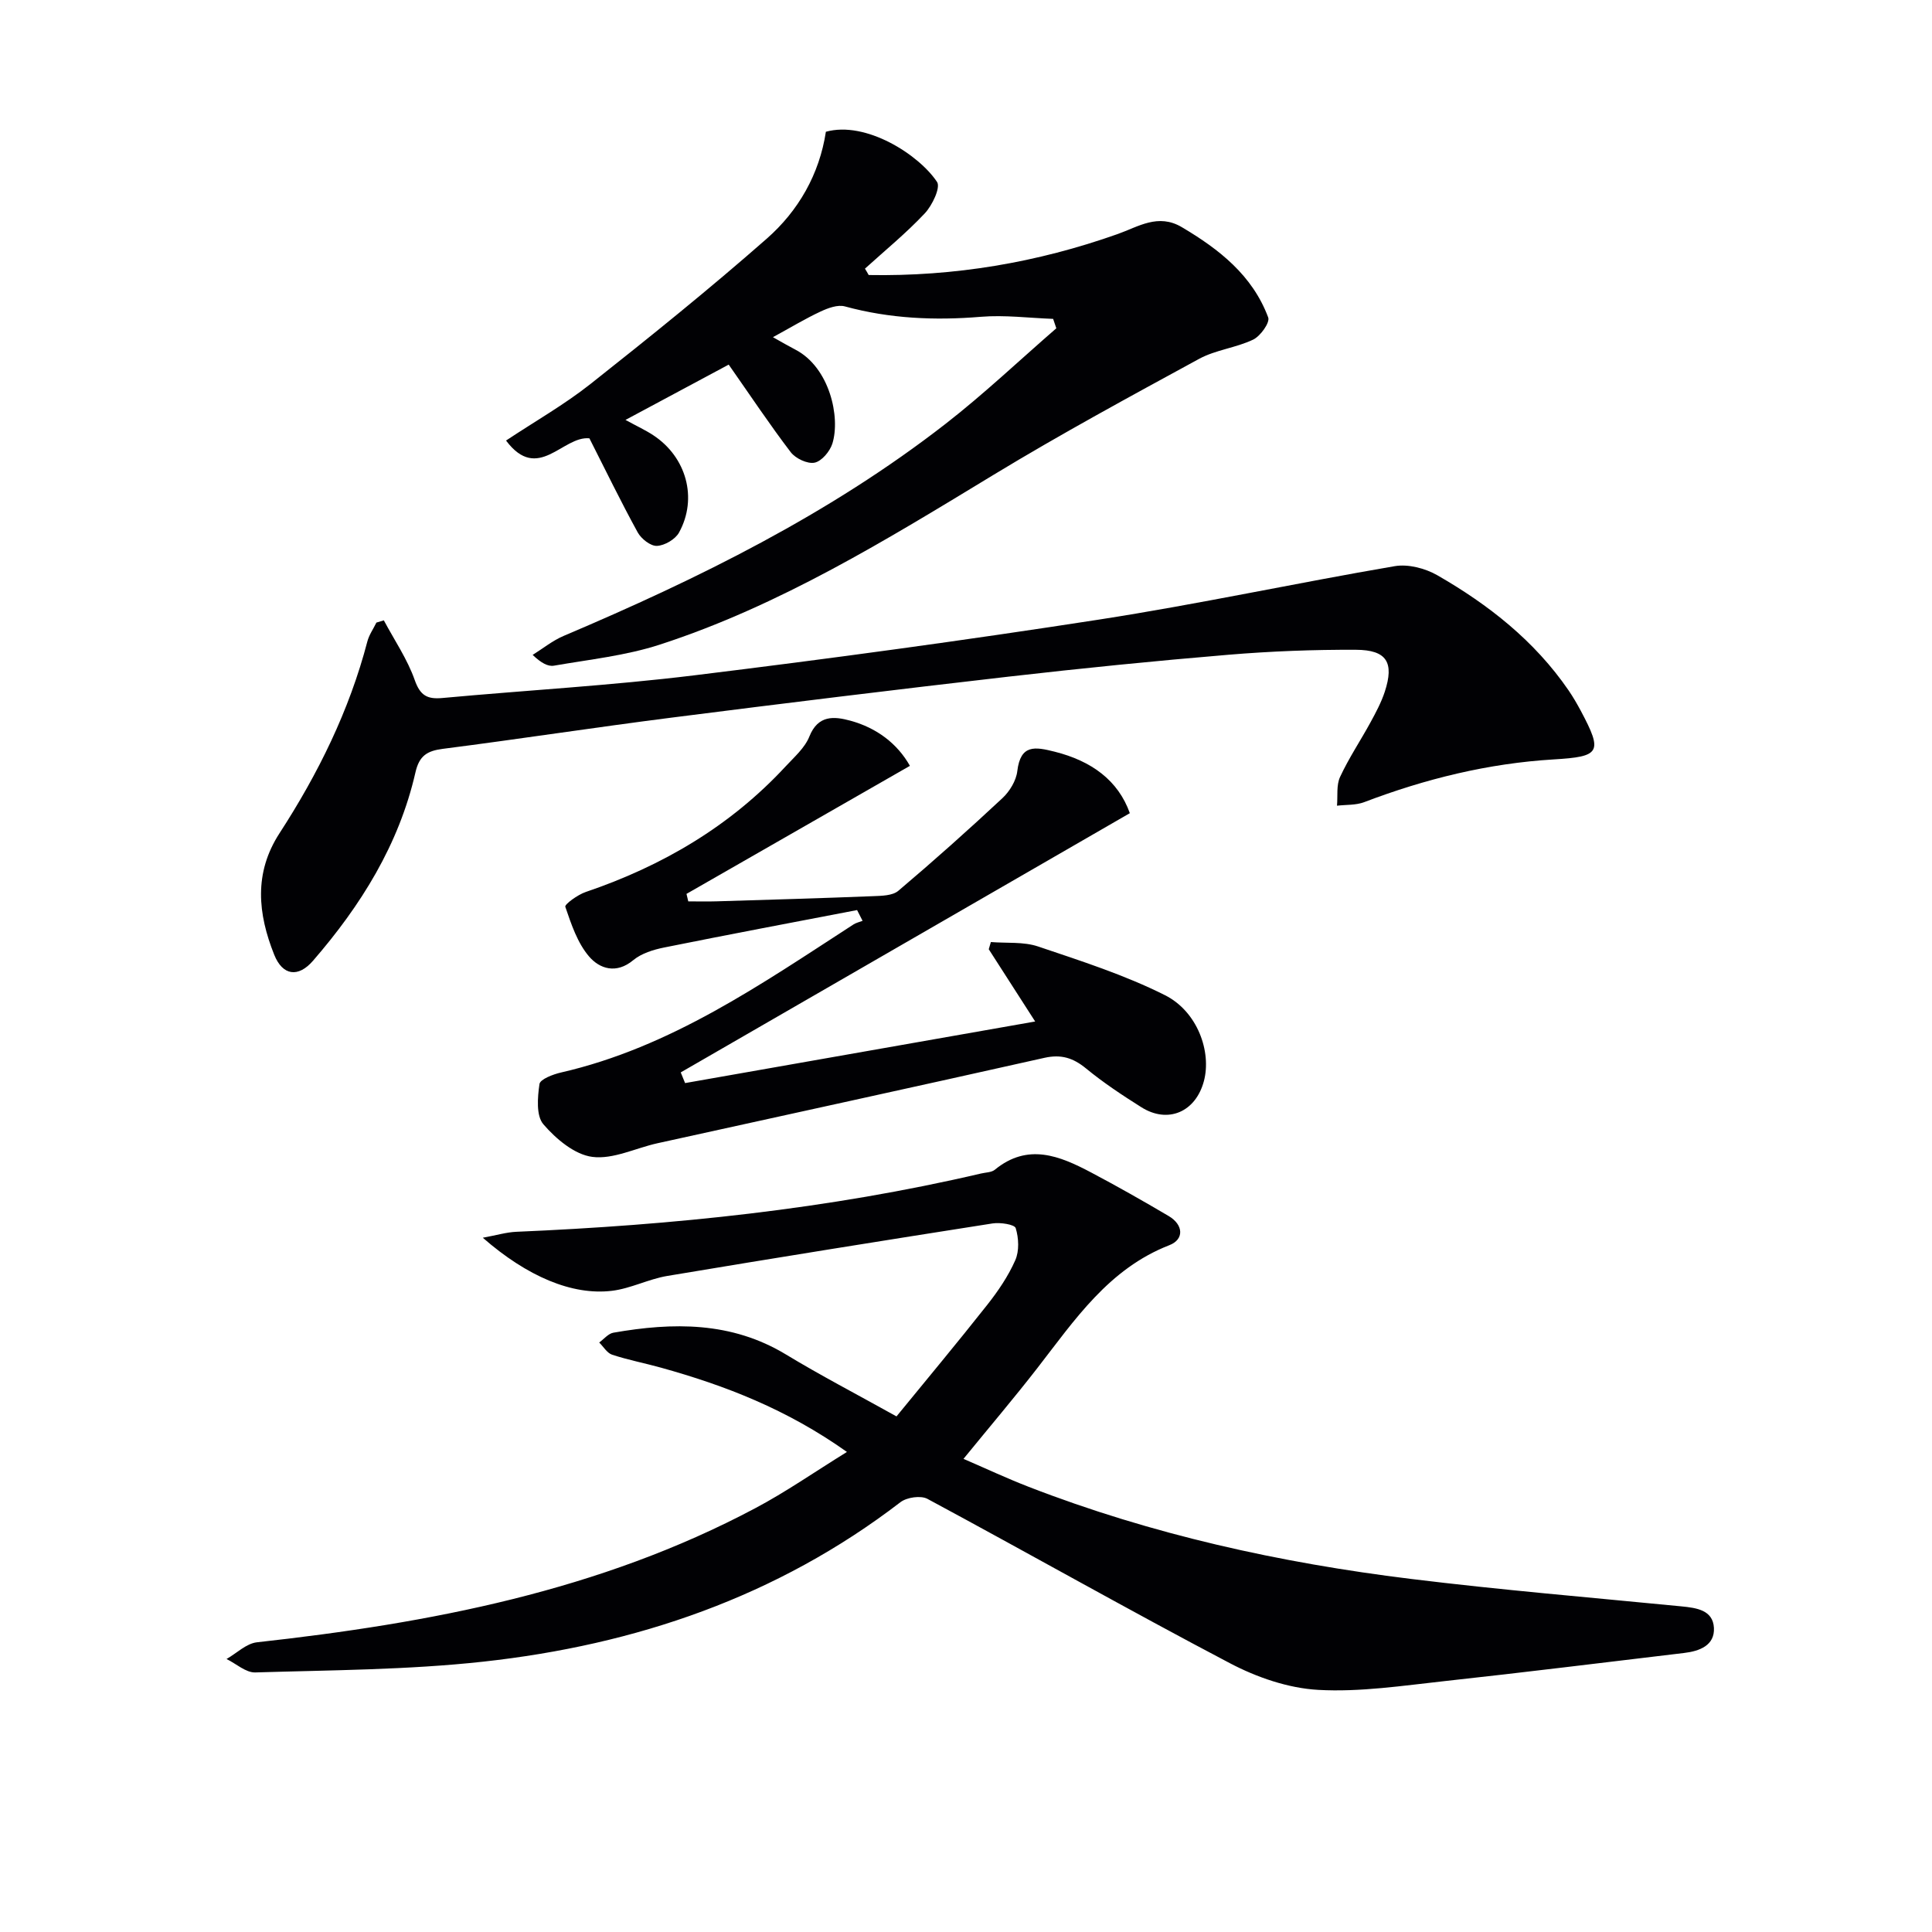 <svg enable-background="new 0 0 400 400" viewBox="0 0 400 400" xmlns="http://www.w3.org/2000/svg"><g fill="#010104"><path d="m175.35 300.61c-12.44-8.83-25.21-13.76-38.54-17.46-3.35-.93-6.78-1.59-10.07-2.67-1.06-.35-1.8-1.66-2.68-2.53.97-.7 1.87-1.84 2.93-2.03 12.36-2.16 24.44-2.33 35.75 4.52 7.1 4.3 14.48 8.14 22.87 12.81 6.09-7.45 12.53-15.17 18.76-23.06 2.26-2.86 4.37-5.96 5.83-9.27.85-1.91.72-4.6.09-6.65-.24-.77-3.21-1.22-4.8-.97-22.46 3.52-44.92 7.12-67.34 10.87-3.89.65-7.59 2.62-11.48 3.08-8.19.98-17.5-2.94-26.71-10.99 2.86-.52 4.88-1.14 6.92-1.23 32.41-1.38 64.58-4.67 96.24-12.07.97-.23 2.15-.21 2.85-.78 6.83-5.6 13.43-2.87 19.92.56 5.43 2.87 10.77 5.9 16.06 9.02 3.08 1.81 3.26 4.84.16 6.04-12.56 4.88-19.6 15.48-27.34 25.45-4.79 6.17-9.85 12.12-15.29 18.79 4.52 1.95 8.93 4.02 13.47 5.78 25.53 9.9 52.08 15.75 79.17 19.08 18.61 2.29 37.32 3.85 55.99 5.68 3.14.31 6.54.76 6.74 4.45.19 3.63-2.96 4.82-6.17 5.2-16.48 1.96-32.96 4.01-49.46 5.81-8.75.95-17.6 2.32-26.31 1.83-6.2-.35-12.7-2.59-18.27-5.52-21.03-11.05-41.71-22.78-62.63-34.03-1.38-.74-4.26-.32-5.58.69-25.53 19.6-54.83 29.56-86.39 33.02-15.63 1.71-31.44 1.75-47.19 2.23-1.95.06-3.96-1.81-5.95-2.78 2.09-1.19 4.09-3.21 6.29-3.46 35.84-3.96 70.94-10.62 103.19-27.77 6.29-3.33 12.16-7.43 18.97-11.64z"/><path d="m179.85 56.94c17.69.32 34.85-2.56 51.57-8.49 4.24-1.5 8.35-4.33 13.26-1.42 7.76 4.59 14.64 9.99 17.89 18.7.39 1.05-1.61 3.86-3.11 4.58-3.56 1.71-7.78 2.12-11.22 4-14.28 7.78-28.6 15.54-42.49 23.97-22.19 13.47-44.28 27.1-69.14 35.18-7.04 2.29-14.57 3.08-21.91 4.36-1.26.22-2.69-.58-4.42-2.23 2.13-1.33 4.13-2.96 6.41-3.93 27.93-11.85 55.05-25.21 79.12-43.94 7.94-6.18 15.28-13.15 22.89-19.75-.22-.65-.44-1.3-.66-1.95-4.99-.18-10.02-.84-14.97-.43-9.54.79-18.87.38-28.14-2.15-1.49-.41-3.5.34-5.04 1.06-3.14 1.46-6.12 3.27-9.86 5.31 1.89 1.06 3.24 1.85 4.63 2.57 7.12 3.69 9.38 14.03 7.67 19.47-.51 1.61-2.21 3.64-3.68 3.94s-3.93-.86-4.93-2.16c-4.32-5.66-8.27-11.6-12.85-18.14-6.91 3.7-13.84 7.42-21.37 11.45 2.45 1.34 4.18 2.13 5.75 3.17 6.86 4.51 9.24 13.04 5.34 20.14-.77 1.41-2.98 2.7-4.58 2.77-1.32.06-3.26-1.47-3.99-2.81-3.5-6.38-6.68-12.94-9.99-19.46-5.53-.56-10.64 9.29-17.26.46 6.03-4 12.08-7.44 17.47-11.7 12.37-9.78 24.66-19.69 36.5-30.09 6.58-5.78 10.91-13.36 12.25-22.14 8.26-2.3 19.26 4.72 23.02 10.4.76 1.15-1 4.85-2.54 6.49-3.84 4.09-8.22 7.67-12.39 11.45.27.43.52.87.77 1.32z"/><path d="m79.47 128.44c2.19 4.11 4.88 8.04 6.4 12.37 1.15 3.27 2.66 3.99 5.77 3.7 17.37-1.6 34.8-2.57 52.1-4.69 28-3.43 55.97-7.23 83.85-11.55 20.47-3.17 40.74-7.56 61.16-11.05 2.79-.48 6.33.44 8.85 1.89 10.6 6.09 20.12 13.57 27.14 23.8.94 1.37 1.77 2.81 2.56 4.28 4.6 8.63 3.99 9.46-5.63 10.04-13.52.81-26.56 4.02-39.21 8.84-1.73.66-3.76.52-5.65.74.18-2-.16-4.25.64-5.96 1.81-3.9 4.23-7.51 6.3-11.3 1.11-2.04 2.23-4.13 2.95-6.32 1.99-6.07.43-8.67-5.96-8.7-8.8-.04-17.63.3-26.4 1.03-15.22 1.27-30.42 2.8-45.6 4.54-23.26 2.67-46.49 5.52-69.72 8.48-15.8 2.01-31.54 4.44-47.34 6.46-3.28.42-4.89 1.45-5.67 4.89-3.41 14.93-11.3 27.55-21.2 38.98-3.06 3.54-6.3 3.11-8.04-1.25-3.38-8.46-4.26-16.89 1.1-25.15 8-12.33 14.45-25.4 18.19-39.71.36-1.37 1.24-2.6 1.87-3.9.51-.15 1.02-.31 1.54-.46z"/><path d="m177.45 188.42c-13.32 2.56-26.65 5.07-39.94 7.75-2.24.45-4.7 1.21-6.4 2.62-3.53 2.94-6.97 1.78-9.15-.76-2.41-2.81-3.69-6.69-4.92-10.29-.17-.51 2.57-2.5 4.22-3.06 15.86-5.39 29.91-13.61 41.37-25.98 1.8-1.95 4-3.85 4.94-6.21 1.8-4.51 5.15-4.19 8.49-3.28 5.45 1.49 9.73 4.74 12.33 9.35-15.58 8.93-30.92 17.72-46.26 26.51.12.52.25 1.03.37 1.55 1.96 0 3.92.05 5.88-.01 10.81-.33 21.61-.64 32.42-1.07 1.77-.07 4-.1 5.19-1.11 7.34-6.21 14.52-12.62 21.55-19.18 1.5-1.4 2.85-3.62 3.08-5.6.67-5.57 3.65-5.05 7.74-4.02 7.64 1.92 13.15 5.95 15.56 12.73-31.24 18.03-62.11 35.85-92.98 53.67.3.74.6 1.47.9 2.21 23.91-4.2 47.82-8.41 72.48-12.75-3.43-5.34-6.52-10.15-9.61-14.96.15-.5.29-.99.44-1.49 3.27.27 6.76-.1 9.78.92 8.89 3 17.92 5.89 26.26 10.08 6.75 3.39 9.67 11.71 8.07 17.77-1.7 6.42-7.45 8.91-12.97 5.42-3.94-2.48-7.85-5.07-11.44-8.02-2.67-2.19-5.15-2.97-8.6-2.2-26.69 5.99-53.42 11.8-80.14 17.69-4.53 1-9.18 3.38-13.48 2.82-3.67-.47-7.52-3.72-10.13-6.75-1.52-1.77-1.21-5.56-.81-8.32.14-1.01 2.8-2.02 4.46-2.4 22.73-5.21 41.46-18.29 60.55-30.65.56-.36 1.26-.51 1.89-.75-.39-.73-.76-1.48-1.14-2.23z"/></g></svg>